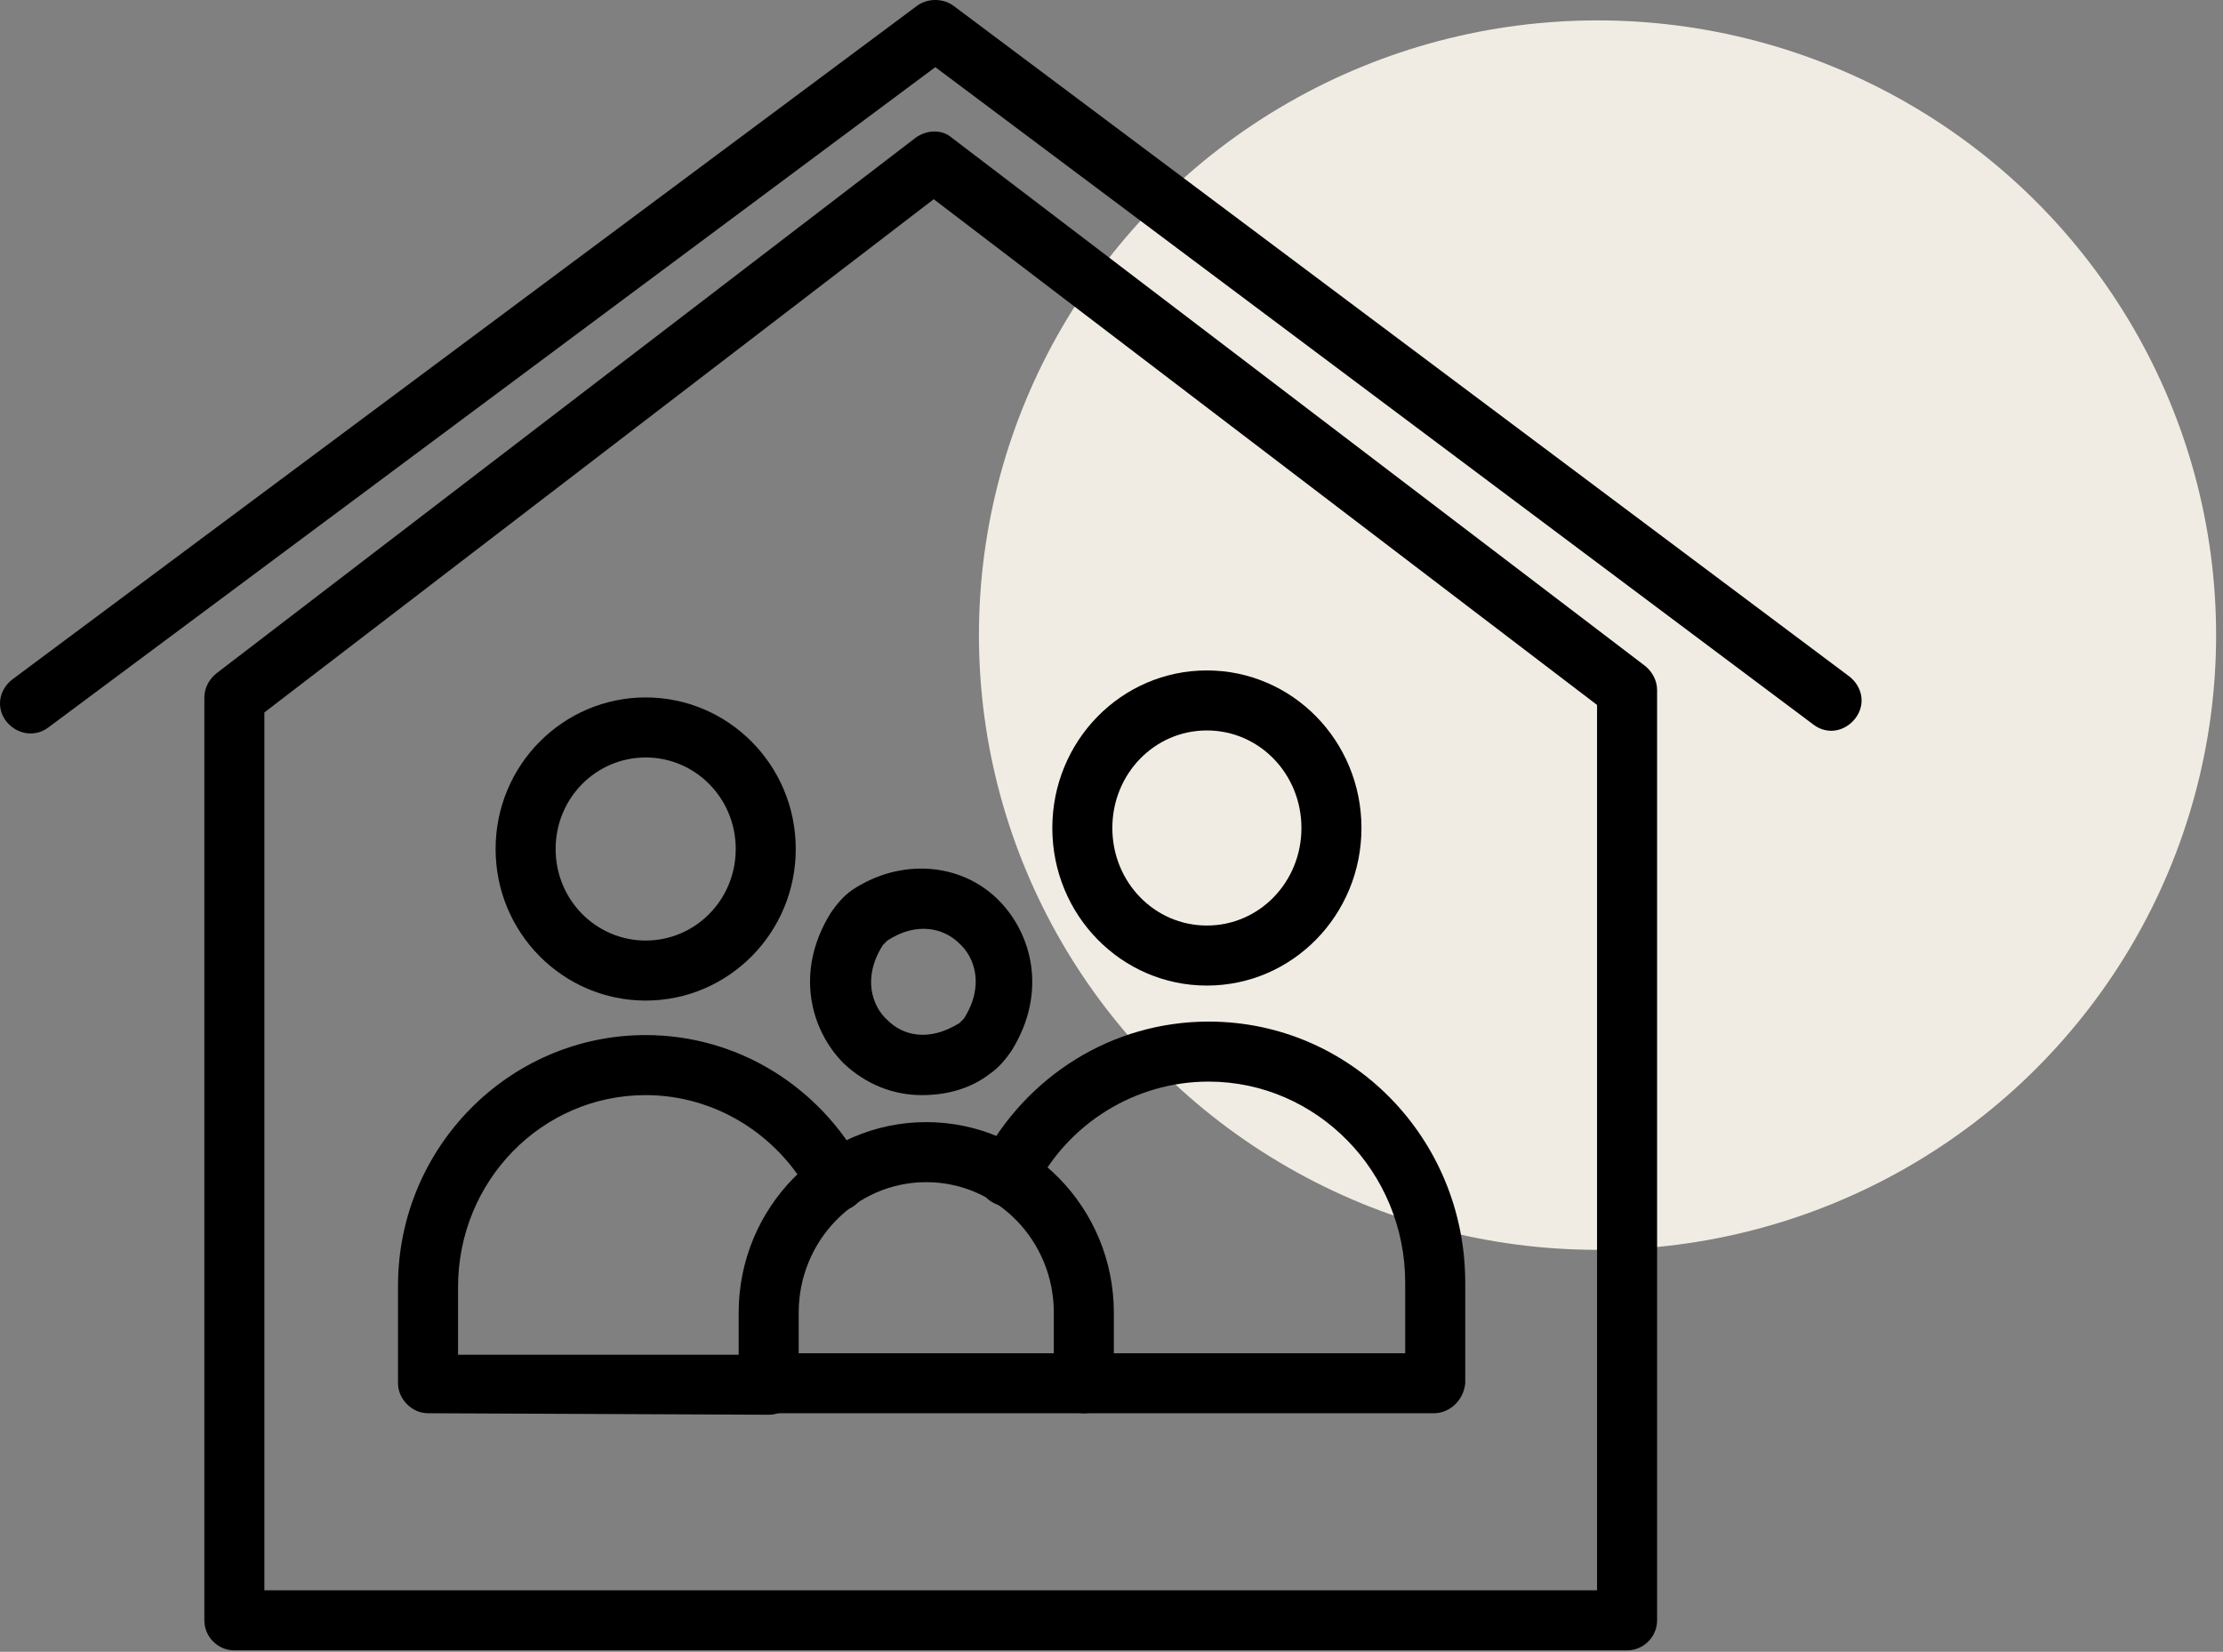 <?xml version="1.0" encoding="UTF-8"?> <svg xmlns="http://www.w3.org/2000/svg" width="109" height="81" viewBox="0 0 109 81" fill="none"><rect x="0" y="0" width="109" height="81" fill="#808080" stroke="none"/><ellipse cx="78.331" cy="31.144" rx="30.331" ry="30.144" fill="#F1ECE3"></ellipse><path d="M20.987 69.301C20.619 69.301 20.252 69.154 19.958 68.859C19.663 68.565 19.516 68.197 19.516 67.829V63.046C19.516 56.276 24.961 50.757 31.657 50.757C36.147 50.757 40.194 53.259 42.328 57.233C42.696 57.968 42.402 58.852 41.739 59.22C41.003 59.587 40.12 59.293 39.752 58.631C38.134 55.614 35.043 53.701 31.657 53.701C26.58 53.701 22.459 57.895 22.459 63.12V66.431H37.692C38.502 66.431 39.163 67.094 39.163 67.903C39.163 68.712 38.502 69.374 37.692 69.374L20.987 69.301Z" fill="black"></path><path d="M31.66 49.065C27.612 49.065 24.301 45.753 24.301 41.632C24.301 37.511 27.612 34.2 31.66 34.2C35.707 34.2 39.018 37.511 39.018 41.632C39.018 45.753 35.707 49.065 31.66 49.065ZM31.66 37.144C29.231 37.144 27.244 39.131 27.244 41.632C27.244 44.134 29.231 46.121 31.66 46.121C34.088 46.121 36.075 44.134 36.075 41.632C36.075 39.131 34.088 37.144 31.66 37.144Z" fill="black"></path><path d="M1.487 35.966C1.046 35.966 0.604 35.745 0.31 35.377C-0.205 34.715 -0.058 33.832 0.604 33.317L44.977 0.276C45.493 -0.092 46.228 -0.092 46.743 0.276L90.675 33.169C91.337 33.685 91.484 34.568 90.969 35.23C90.454 35.892 89.571 36.04 88.909 35.525L45.861 3.293L2.37 35.672C2.076 35.892 1.782 35.966 1.487 35.966Z" fill="black"></path><path d="M79.78 80.928H11.491C10.681 80.928 10.02 80.265 10.02 79.456V34.2C10.02 33.758 10.24 33.317 10.608 33.022L44.899 6.752C45.415 6.384 46.151 6.31 46.666 6.752L80.663 32.654C81.031 32.949 81.252 33.39 81.252 33.832V79.456C81.252 80.265 80.589 80.928 79.78 80.928ZM12.963 77.984H78.308V34.568L45.783 9.769L12.963 34.936V77.984Z" fill="black"></path><path d="M70.299 69.301H53.154C52.344 69.301 51.682 68.639 51.682 67.829C51.682 67.02 52.344 66.358 53.154 66.358H68.901V62.899C68.901 57.453 64.559 53.038 59.261 53.038C55.656 53.038 52.344 55.098 50.725 58.337C50.357 59.072 49.474 59.367 48.738 58.999C48.002 58.631 47.709 57.748 48.077 57.012C50.284 52.744 54.552 50.095 59.261 50.095C66.252 50.095 71.845 55.834 71.845 62.899V67.829C71.771 68.639 71.109 69.301 70.299 69.301Z" fill="black"></path><path d="M59.177 48.329C54.982 48.329 51.598 44.87 51.598 40.602C51.598 36.334 54.982 32.876 59.177 32.876C63.372 32.876 66.756 36.334 66.756 40.602C66.756 44.87 63.372 48.329 59.177 48.329ZM59.177 35.819C56.601 35.819 54.541 37.953 54.541 40.602C54.541 43.251 56.601 45.385 59.177 45.385C61.752 45.385 63.813 43.251 63.813 40.602C63.813 37.953 61.752 35.819 59.177 35.819Z" fill="black"></path><path d="M53.144 69.301H37.691C36.881 69.301 36.219 68.639 36.219 67.83V64.371C36.219 59.22 40.34 55.025 45.417 55.025C50.495 55.025 54.615 59.22 54.615 64.371V67.83C54.615 68.639 53.954 69.301 53.144 69.301ZM39.162 66.358H51.672V64.371C51.672 60.839 48.876 57.969 45.417 57.969C41.958 57.969 39.162 60.839 39.162 64.371V66.358Z" fill="black"></path><path d="M45.204 53.701C43.805 53.701 42.481 53.185 41.377 52.155C39.758 50.537 38.949 47.666 40.715 44.796C41.009 44.355 41.377 43.914 41.819 43.619C44.173 42.074 47.117 42.295 48.956 44.134C50.575 45.753 51.385 48.623 49.619 51.493C49.324 51.934 48.956 52.376 48.515 52.67C47.559 53.406 46.381 53.701 45.204 53.701ZM43.511 46.121C43.437 46.195 43.364 46.268 43.291 46.342C42.26 47.961 42.776 49.359 43.511 50.021C44.247 50.757 45.498 51.125 47.043 50.169C47.117 50.095 47.191 50.021 47.264 49.947C48.294 48.329 47.779 46.931 47.043 46.268C46.307 45.532 44.983 45.164 43.511 46.121Z" fill="black"></path></svg> 